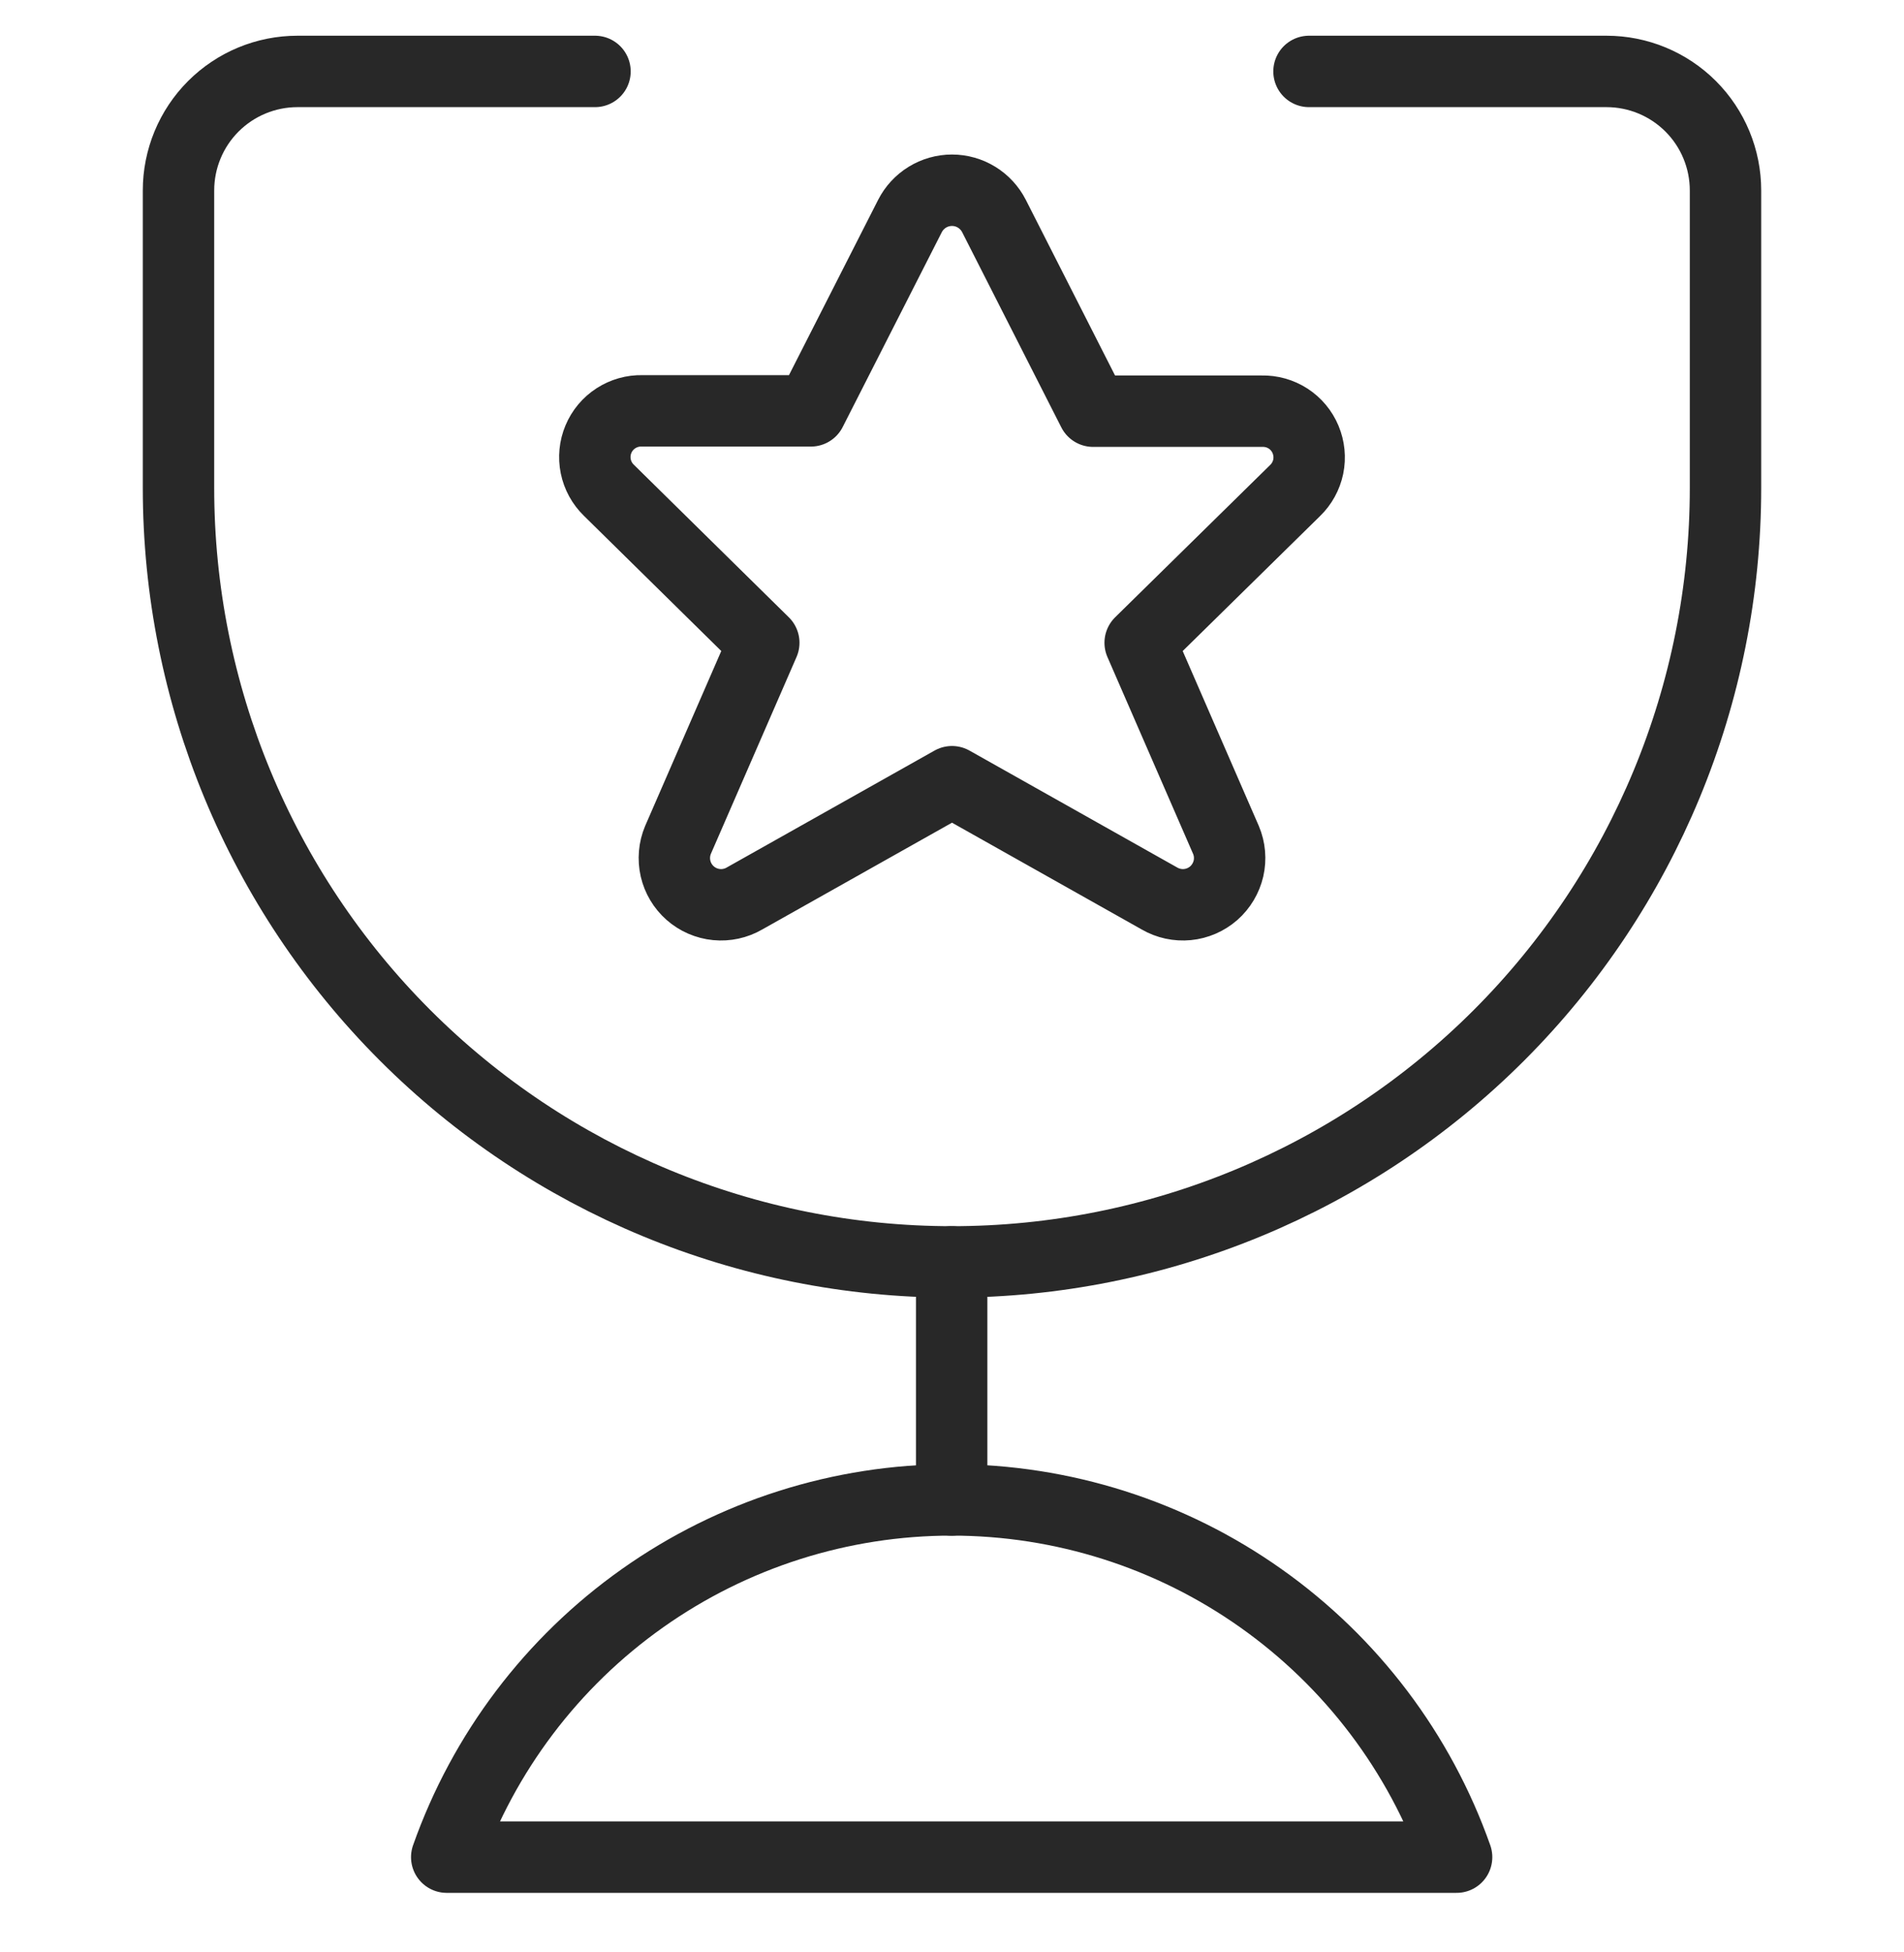<svg width="40" height="41" viewBox="0 0 40 41" fill="none" xmlns="http://www.w3.org/2000/svg">
<g id="Award Trophy Star 1" clip-path="url(#clip0_463_1802)">
<path id="Vector" d="M19.993 26.5V31.5" stroke="#282828" stroke-width="1.5" stroke-linecap="round" stroke-linejoin="round"/>
<path id="Vector_2" d="M30.601 39C29.826 36.806 28.389 34.906 26.489 33.563C24.59 32.219 22.32 31.498 19.993 31.498C17.666 31.498 15.397 32.219 13.497 33.563C11.597 34.906 10.16 36.806 9.385 39H30.601Z" stroke="#282828" stroke-width="1.5" stroke-linecap="round" stroke-linejoin="round"/>
<path id="Vector_3" d="M27.5 1.5H33.75C34.413 1.5 35.049 1.763 35.518 2.232C35.987 2.701 36.25 3.337 36.25 4V10.25C36.25 14.56 34.538 18.693 31.491 21.741C28.443 24.788 24.31 26.5 20 26.5C15.69 26.5 11.557 24.788 8.51 21.741C5.462 18.693 3.75 14.56 3.75 10.25V4C3.75 3.337 4.013 2.701 4.482 2.232C4.951 1.763 5.587 1.5 6.25 1.5H12.5" stroke="#282828" stroke-width="1.5" stroke-linecap="round" stroke-linejoin="round"/>
<path id="Vector_4" d="M20.883 4.538L22.965 8.635H26.51C26.705 8.63 26.897 8.684 27.061 8.79C27.225 8.896 27.353 9.05 27.428 9.23C27.503 9.41 27.523 9.608 27.484 9.8C27.444 9.991 27.348 10.166 27.208 10.301L23.953 13.498L25.756 17.64C25.836 17.829 25.854 18.039 25.808 18.24C25.761 18.44 25.653 18.621 25.499 18.757C25.344 18.892 25.151 18.976 24.947 18.996C24.742 19.016 24.536 18.971 24.358 18.868L20 16.416L15.641 18.868C15.464 18.971 15.258 19.016 15.053 18.996C14.848 18.976 14.655 18.892 14.501 18.757C14.346 18.621 14.238 18.44 14.192 18.24C14.146 18.039 14.164 17.829 14.243 17.64L16.046 13.498L12.791 10.295C12.651 10.159 12.555 9.984 12.516 9.793C12.477 9.602 12.496 9.403 12.572 9.223C12.647 9.043 12.775 8.89 12.939 8.784C13.103 8.678 13.295 8.623 13.49 8.628H17.035L19.116 4.538C19.199 4.375 19.325 4.238 19.481 4.142C19.637 4.046 19.817 3.995 20 3.995C20.183 3.995 20.362 4.046 20.518 4.142C20.674 4.238 20.8 4.375 20.883 4.538Z" stroke="#282828" stroke-width="1.5" stroke-linecap="round" stroke-linejoin="round"/>
</g>
<defs>
<clipPath id="clip0_463_1802">
<rect width="40" height="40" fill="white" transform="translate(0 0.25)"/>
</clipPath>
</defs>
</svg>
